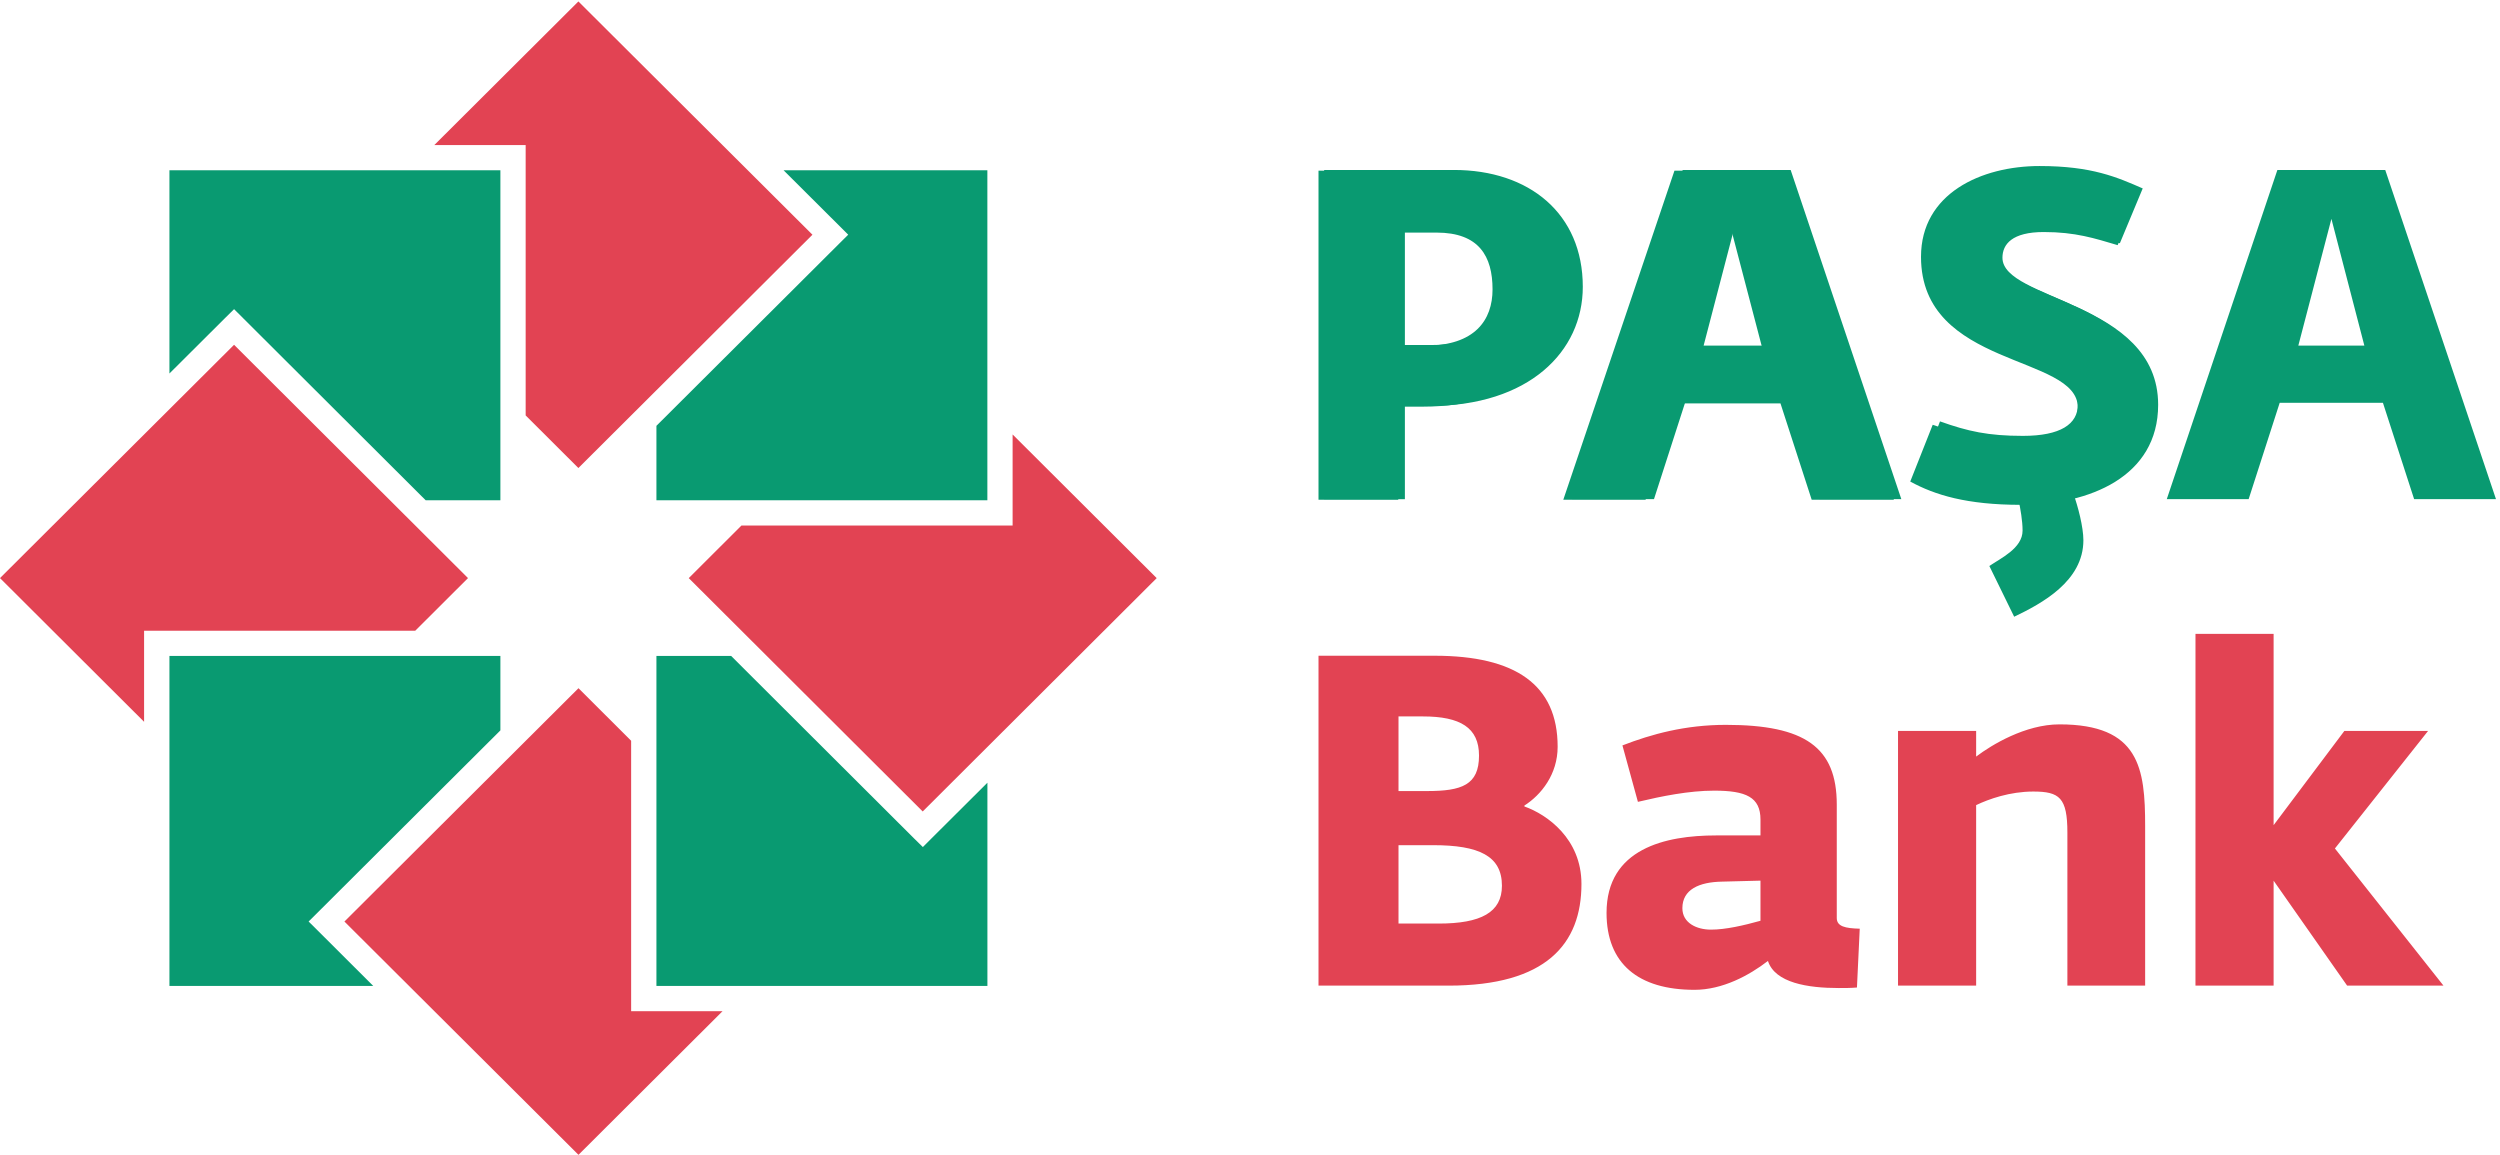 <svg width="394" height="182" viewBox="0 0 394 182" fill="none" xmlns="http://www.w3.org/2000/svg">
<path fill-rule="evenodd" clip-rule="evenodd" d="M207.797 103.344H226.085C238.837 103.344 245.485 107.912 245.485 117.69C245.485 122.03 242.897 125.267 240.245 126.955V127.099C243.789 128.351 249.237 132.172 249.237 139.309C249.237 148.795 243.633 155.336 228.293 155.336H207.797V103.344ZM224.909 124.671C230.365 124.671 233.093 123.722 233.093 119.082C233.093 114.673 230.141 112.909 224.249 112.909H220.405V124.671H224.909ZM226.738 145.554C233.381 145.554 236.705 143.798 236.705 139.597C236.705 134.893 233.093 133.2 225.861 133.2H220.405V145.554H226.738ZM253.191 143.87C253.191 133.72 262.491 131.664 270.443 131.664H277.451V129.159C277.451 125.635 275.175 124.606 270.155 124.606C266.179 124.606 261.883 125.483 258.135 126.371L255.695 117.477C260.267 115.705 265.575 114.237 271.995 114.237C284.463 114.237 289.475 117.762 289.475 126.807V144.674C289.475 146.01 290.803 146.302 293.095 146.362L292.655 155.632C291.687 155.715 290.731 155.715 289.771 155.715C284.911 155.715 279.743 154.899 278.627 151.443C275.683 153.719 271.475 155.996 267.055 155.996C258.199 155.996 253.191 151.879 253.191 143.87ZM277.451 145.122V138.789L271.403 138.945C267.787 139.005 265.143 140.182 265.143 143.13C265.143 145.482 267.427 146.51 269.631 146.51C271.995 146.51 274.807 145.846 277.451 145.114M299.128 115.193H311.44V119.238C313.868 117.397 319.191 114.161 324.568 114.161C337.18 114.161 338.075 121.07 338.075 130.192V155.336H325.82V131.216C325.82 125.703 324.568 124.747 320.44 124.747C316.752 124.747 313.432 125.931 311.44 126.887V155.336H299.128V115.189V115.193ZM346.009 99.898H358.321V130.044L369.472 115.193H382.665L367.981 133.72L385.093 155.336H369.909L358.321 138.793V155.336H346.005L346.009 99.898Z" fill="#E24353"/>
<path fill-rule="evenodd" clip-rule="evenodd" d="M123.494 26.838H155.609V78.841H103.453V67.11L132.263 38.391L133.678 36.987L123.494 26.838Z" fill="#099A71"/>
<path fill-rule="evenodd" clip-rule="evenodd" d="M91.154 0.227L128.041 36.993L91.154 73.762L82.844 65.472V22.863H68.445L91.154 0.227Z" fill="#E24353"/>
<path fill-rule="evenodd" clip-rule="evenodd" d="M26.703 26.838V58.861L35.468 50.127L36.891 48.723L67.089 78.845H78.862V26.838H26.703Z" fill="#099A71"/>
<path fill-rule="evenodd" clip-rule="evenodd" d="M0 91.108L36.887 54.338L73.756 91.108L65.439 99.406H22.708V113.755L0 91.108Z" fill="#E24353"/>
<path fill-rule="evenodd" clip-rule="evenodd" d="M26.703 155.382V103.375H78.862V115.107L50.053 143.825L48.638 145.229L50.053 146.633L58.821 155.382H26.703Z" fill="#099A71"/>
<path fill-rule="evenodd" clip-rule="evenodd" d="M91.169 182.001L54.281 145.235L91.169 108.461L99.467 116.744V159.36H113.877L91.169 182.001Z" fill="#E24353"/>
<path fill-rule="evenodd" clip-rule="evenodd" d="M155.616 155.382H103.453V103.375H115.227L144.025 132.105L145.44 133.497L146.844 132.093L155.616 123.355V155.382Z" fill="#099A71"/>
<path fill-rule="evenodd" clip-rule="evenodd" d="M145.419 127.888L108.547 91.111L116.856 82.82H159.587V68.471L182.295 91.111L145.419 127.888Z" fill="#E24353"/>
<path fill-rule="evenodd" clip-rule="evenodd" d="M207.797 26.898H228.028C239.725 26.898 248.107 33.728 248.107 45.312C248.107 55.507 239.721 64.089 224.199 64.089H220.367V78.754H207.797V26.898ZM224.636 54.478C232.44 54.478 235.225 50.445 235.225 45.611C235.225 40.394 233.101 36.657 226.404 36.657H220.371V54.478H224.636ZM301.055 75.893L304.595 66.946C309.232 68.566 312.601 69.299 318.342 69.299C324.606 69.299 327.467 67.39 327.467 64.237C327.467 55.803 302.751 58.075 302.751 40.474C302.751 30.495 312.24 26.166 321.441 26.166C329.675 26.166 333.651 27.93 337.692 29.695L334.088 38.338C330.263 37.249 327.095 36.213 321.806 36.213C316.589 36.213 314.961 38.194 314.961 40.394C314.961 47.292 340.124 47.292 340.124 63.793C340.124 75.161 329.235 79.562 318.497 79.562C309.968 79.562 304.956 78.018 301.055 75.893ZM280.968 26.898H263.894L246.377 78.754H259.341L264.259 63.577H280.604L285.521 78.754H298.475L280.968 26.898ZM267.211 54.554L272.428 34.597L277.652 54.554H267.211Z" fill="#099A71"/>
<path fill-rule="evenodd" clip-rule="evenodd" d="M208.688 26.787H229.142C240.969 26.787 249.449 33.624 249.449 45.204C249.449 55.399 240.969 63.986 225.28 63.986H221.41V78.669H208.688V26.787ZM225.724 54.371C233.616 54.371 236.427 50.323 236.427 45.5C236.427 40.291 234.283 36.557 227.511 36.557H221.41V54.371H225.72H225.724ZM375.914 26.787H358.916L341.485 78.665H354.386L359.28 63.481H375.55L380.467 78.665H393.367L375.914 26.787ZM362.217 54.462L367.43 34.493L372.621 54.462H362.217ZM282.208 26.787H265.199L247.768 78.665H260.668L265.563 63.481H281.832L286.75 78.665H299.65L282.208 26.787ZM268.492 54.462L273.701 34.493L278.9 54.462H268.492ZM326.748 77.751C327.492 79.8 328.342 83.067 328.342 85.142C328.342 91.6 321.789 95.11 317.434 97.197L313.522 89.202C315.256 88.003 318.758 86.421 318.758 83.624C318.758 82.107 318.432 80.221 318.098 78.654C310.517 78.559 305.971 77.099 302.405 75.114L305.744 66.41C310.137 67.981 313.359 68.694 318.807 68.694C324.726 68.694 327.466 66.847 327.466 63.777C327.466 55.581 303.998 57.809 303.998 40.693C303.998 30.999 313.002 26.787 321.725 26.787C329.564 26.787 333.324 28.514 337.167 30.217L333.745 38.636C330.114 37.563 327.109 36.569 322.093 36.569C317.123 36.569 315.586 38.481 315.586 40.617C315.586 47.333 339.463 47.333 339.463 63.356C339.463 71.521 333.813 75.983 326.748 77.751Z" fill="#099A71"/>
</svg>
